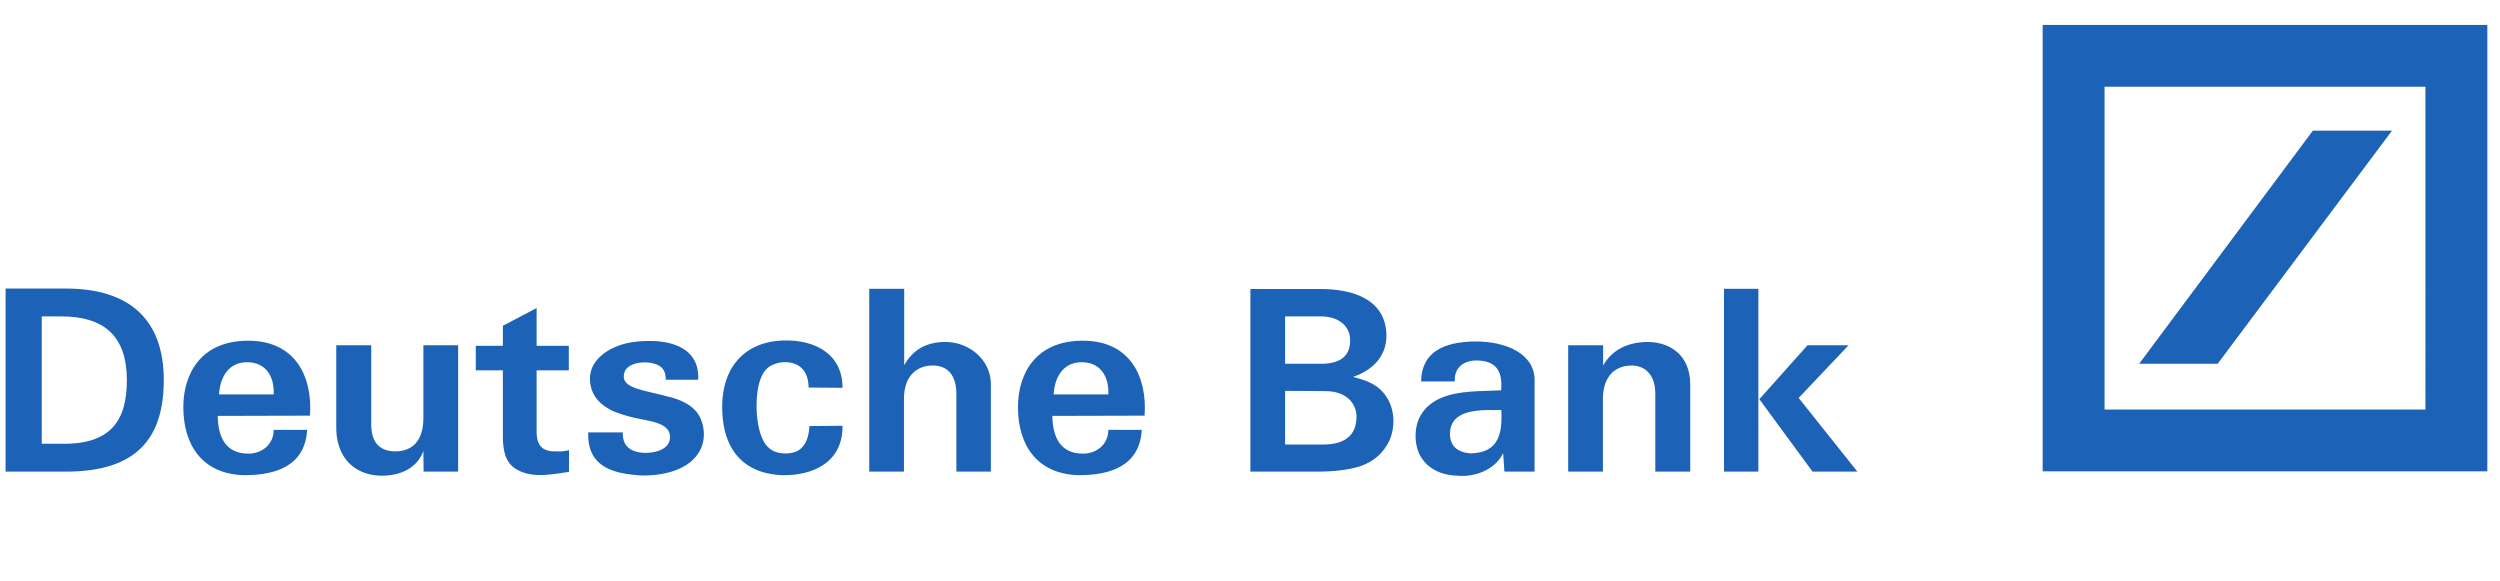 <svg xmlns="http://www.w3.org/2000/svg" width="155" height="36" viewBox="0 0 155 36">
    <g fill="#1C62B7" fill-rule="evenodd">
        <path fill-rule="nonzero" d="M4.083 29.24H.346V17.89h3.737c3.953 0 6.071 1.931 6.071 5.668 0 3.704-1.76 5.683-6.071 5.683zm-.271-9.623H2.587v7.896h1.198c3.086.063 4.081-1.443 4.081-3.94 0-2.747-1.428-3.956-4.054-3.956zM13.58 24.453c.06-1.037.568-1.995 1.739-1.995 1.137 0 1.699.848 1.651 1.995h-3.39zm1.806-3.329c-2.985 0-4.02 2.12-4.02 4.113 0 2.371 1.191 4.145 3.736 4.223 2.024.016 3.818-.596 3.94-2.81H16.97c0 .895-.724 1.476-1.57 1.476-1.428 0-1.882-1.052-1.902-2.34l5.72-.015c.169-2.355-.853-4.647-3.832-4.647z"/>
        <path d="M28.403 29.24h-2.14l-.013-1.287c-.358 1.02-1.353 1.539-2.572 1.539-1.448 0-2.816-.88-2.83-2.983v-5.102h2.167v4.803c-.014 1.13.426 1.759 1.489 1.775.961 0 1.746-.55 1.746-2.072v-4.506h2.153v7.834M31.178 21.438v-1.24l2.092-1.099v2.34h1.996v1.522H33.27v3.783c0 .77.264 1.21 1.049 1.24.298 0 .568.032.96-.078v1.35c-1.021.142-2.199.409-3.174-.11-.737-.392-.927-1.083-.927-2.182v-4.003h-1.679v-1.523h1.679M43.396 25.865c.345.691.331 1.602-.095 2.23-.738 1.13-2.342 1.413-3.58 1.381-1.76-.11-3.324-.565-3.25-2.669h2.14c-.021.91.547 1.24 1.36 1.272.785 0 1.57-.267 1.57-.99 0-.58-.548-.831-1.252-.988-.806-.173-1.381-.251-2.281-.613-.718-.345-1.429-.926-1.429-2.024 0-.911.711-1.602 1.639-1.979.622-.267 1.394-.345 2.057-.345 1.49 0 3.107.518 3.012 2.402h-2.01c0-.283-.06-.597-.298-.785-.44-.393-1.794-.44-2.213.204-.474 1.099.988 1.178 2.606 1.617 1.022.235 1.712.66 2.024 1.287M48.75 21.108c1.712 0 3.486.785 3.486 2.936l-2.105-.016c0-1.004-.549-1.617-1.584-1.57a1.93 1.93 0 0 0-.785.236c-.65.377-.853 1.429-.853 2.48 0 1.115.27 2.199.758 2.59.325.315.907.41 1.408.315.832-.141 1.083-.958 1.103-1.664l2.058-.016c.027 2.245-1.808 3.093-3.723 3.061-2.559-.094-3.737-1.758-3.737-4.223 0-2.496 1.429-4.129 3.974-4.129M53.894 17.906h2.166v4.74c.569-1.004 1.415-1.443 2.559-1.443 1.448 0 2.815 1.083 2.815 2.637v5.4h-2.138v-4.804c0-1.067-.454-1.773-1.476-1.773-.954 0-1.774.627-1.774 2.072v4.506h-2.152V17.906"/>
        <path fill-rule="nonzero" d="M65.326 24.453c.061-1.037.562-1.995 1.74-1.995 1.13 0 1.699.848 1.652 1.995h-3.392zm1.808-3.329c-2.985 0-4.02 2.12-4.02 4.113 0 2.371 1.19 4.145 3.735 4.223 2.024.016 3.818-.596 3.94-2.81h-2.071c0 .895-.725 1.476-1.57 1.476-1.429 0-1.882-1.052-1.903-2.34l5.72-.015c.17-2.355-.853-4.647-3.831-4.647zM84.32 28.911c-.731.235-1.679.33-2.694.33h-4.102V17.92h4.366c1.95 0 3.987.613 4.068 2.795.047 1.382-.894 2.26-2.072 2.653.908.235 1.645.502 2.146 1.35.44.754.474 1.759.115 2.59-.379.786-.96 1.304-1.827 1.602zm-2.43-9.294h-2.214v2.936h2.248c1.177 0 1.787-.487 1.787-1.445 0-.895-.704-1.491-1.821-1.491zm.223 4.631l-2.437-.015v3.328h2.356c1.57 0 2.071-.77 2.071-1.727 0-.738-.535-1.601-1.99-1.586zM91.17 28.11c-.799-.063-1.273-.455-1.273-1.208.014-1.649 2.105-1.476 3.188-1.476.048 1.303-.06 2.653-1.915 2.684zm3.973-4.552c0-1.602-1.726-2.402-3.723-2.387-1.902.032-3.283.644-3.31 2.48h2.085c-.047-.847.535-1.287 1.306-1.302 1.158 0 1.679.533 1.57 1.852-1.15.063-2.686-.016-3.83.518-.833.393-1.476 1.13-1.476 2.308 0 1.507 1.05 2.418 2.586 2.465 1.103.11 2.355-.377 2.843-1.397l.08 1.146h1.869v-5.683z"/>
        <path d="M97.228 21.407h2.166v1.256c.568-1.02 1.604-1.46 2.768-1.46 1.3 0 2.633.753 2.633 2.637v5.4h-2.166v-4.804c.014-1.02-.487-1.773-1.475-1.773-.975 0-1.774.627-1.774 2.072v4.506h-2.152v-7.834"/>
        <path fill-rule="nonzero" d="M112.376 29.24l-3.296-4.49 2.985-3.343h2.545l-3.093 3.265 3.641 4.569h-2.782zm-5.49-11.334h2.133V29.24h-2.132V17.906zM126.645 1.544h27.57v27.68h-27.57V1.545zM143.398 8.1l-10.77 14.453h4.867L148.305 8.1h-4.907zm-12.915 17.29h19.893V5.379h-19.893v20.013z"/>
    </g>
</svg>
